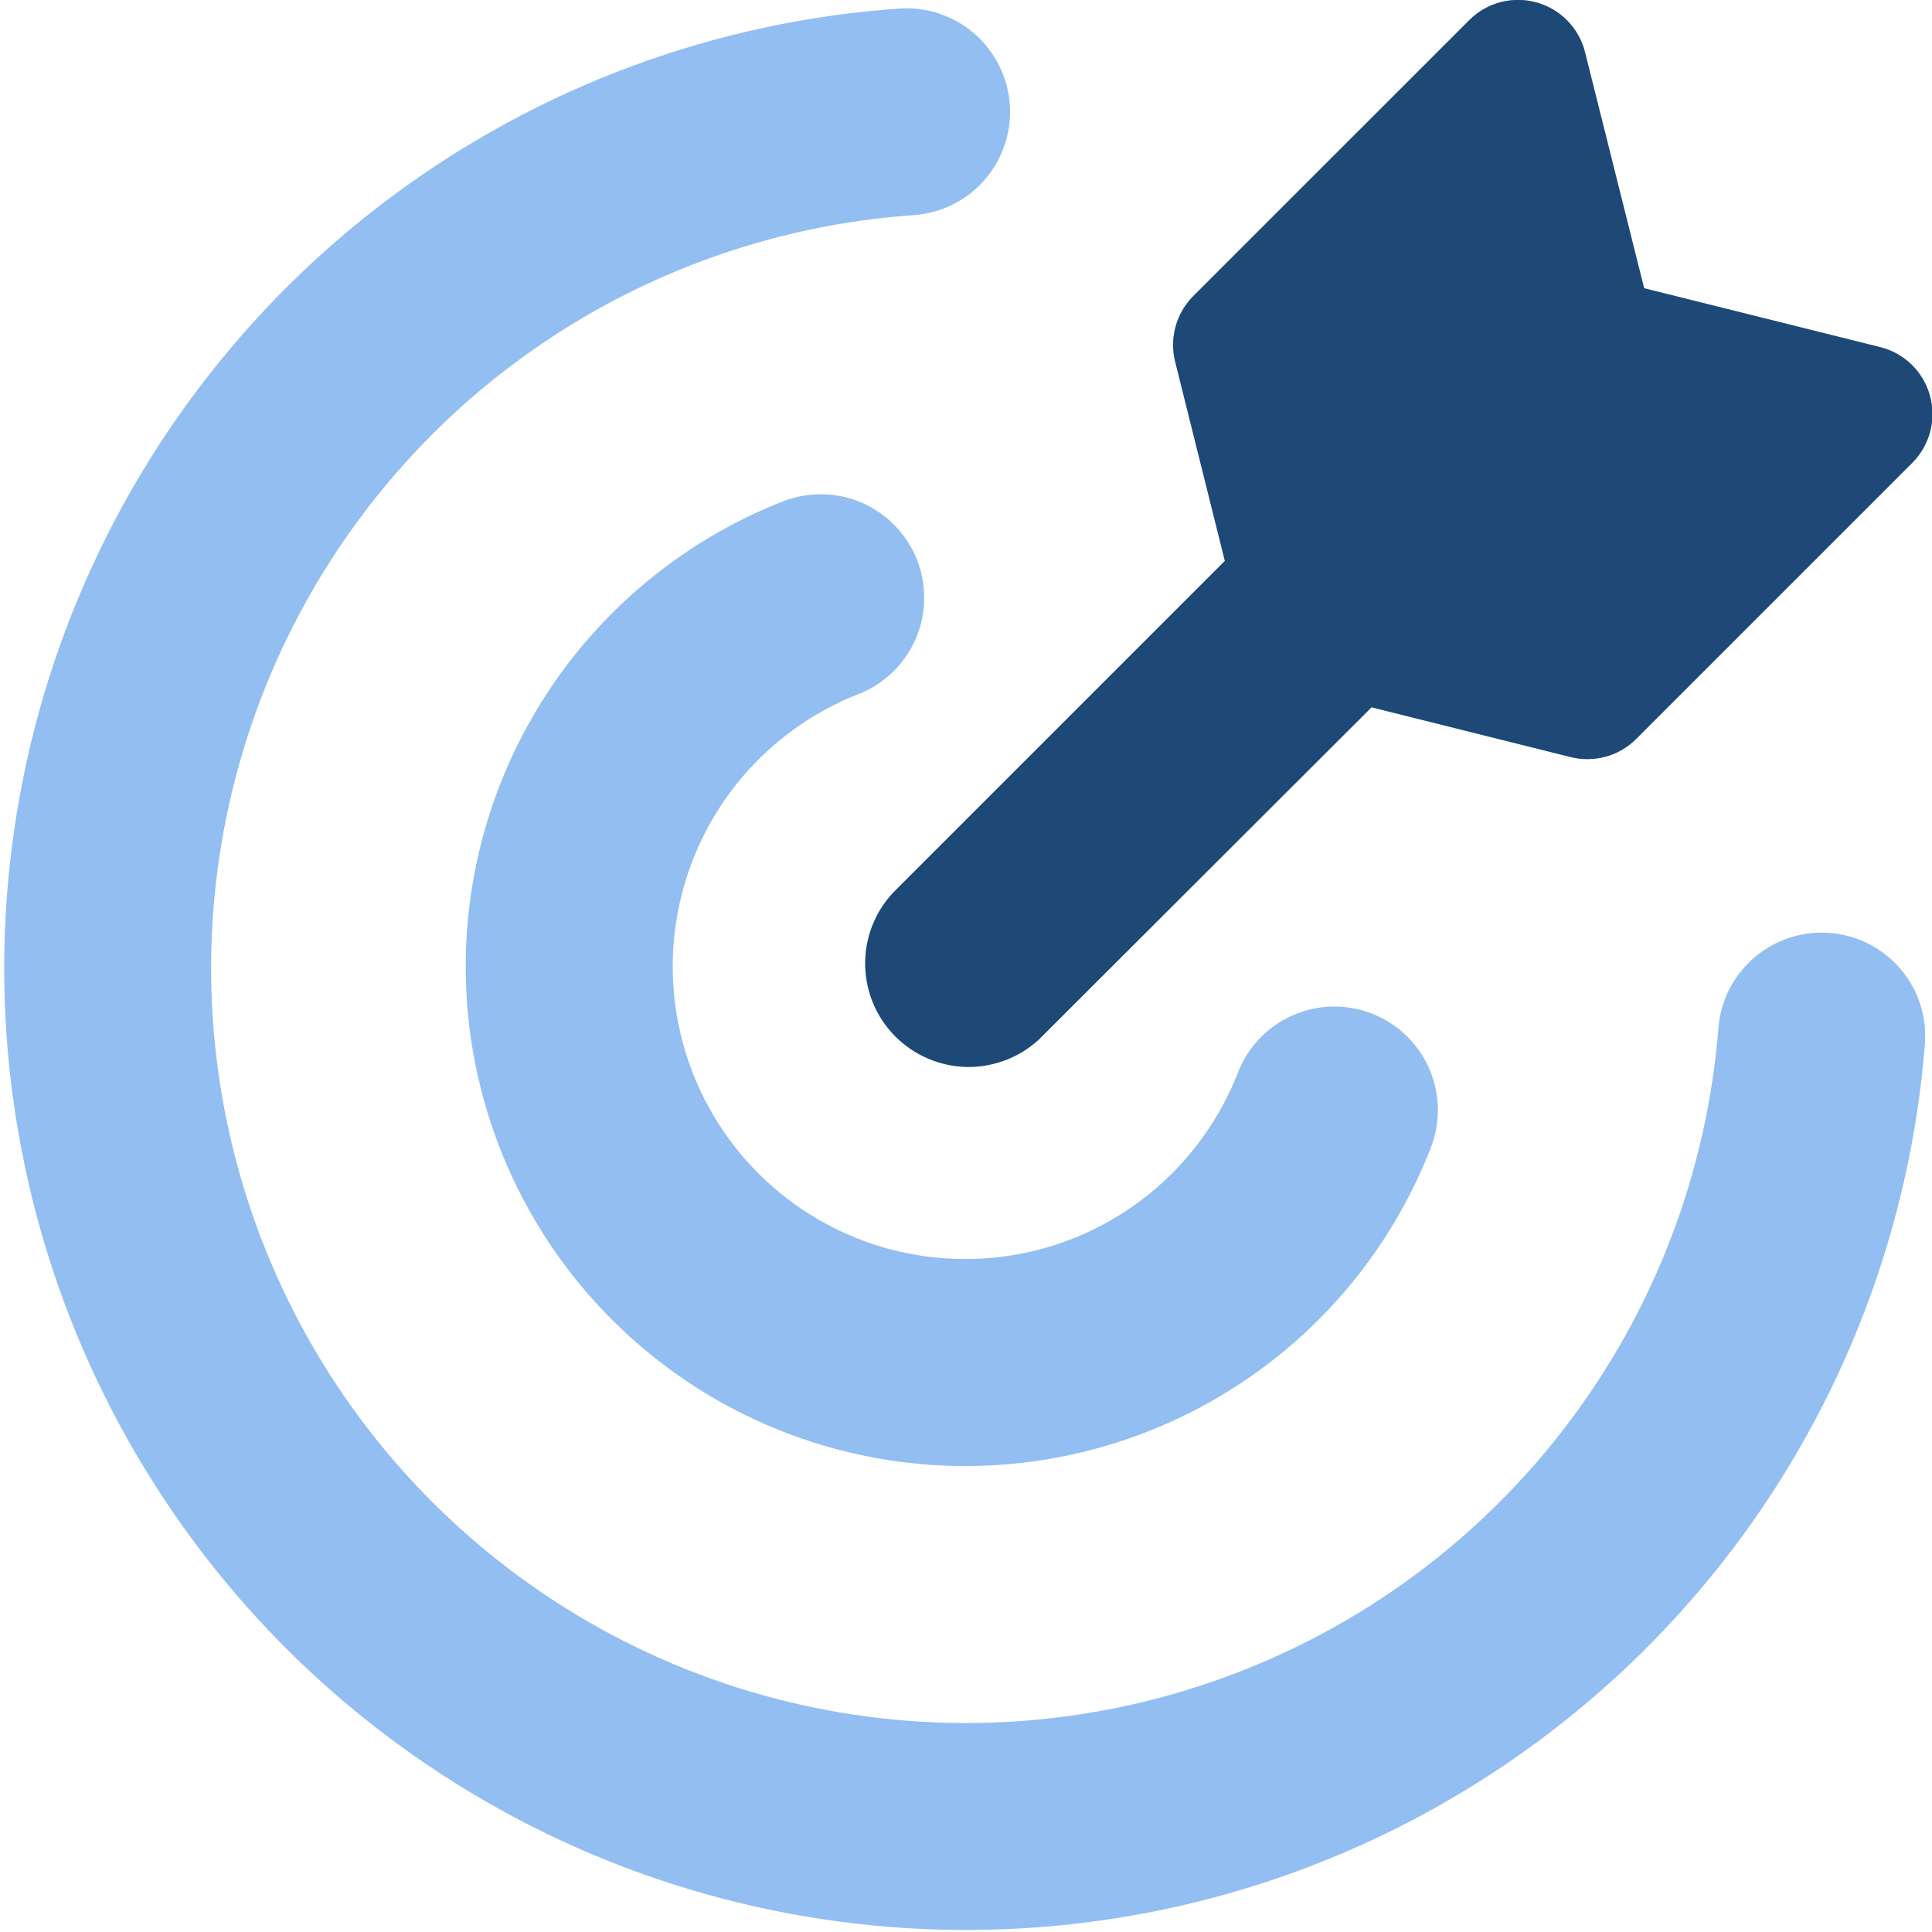 <svg width="26" height="26" viewBox="0 0 26 26" fill="none" xmlns="http://www.w3.org/2000/svg">
<g clip-path="url(#clip0_1876_1274)">
<path fill-rule="evenodd" clip-rule="evenodd" d="M21.33 0.704C21.291 0.544 21.209 0.398 21.095 0.28C20.98 0.162 20.836 0.077 20.677 0.033C20.519 -0.011 20.352 -0.012 20.193 0.029C20.034 0.071 19.888 0.155 19.772 0.271L16.058 3.985C15.945 4.099 15.863 4.24 15.82 4.394C15.777 4.549 15.775 4.712 15.815 4.867L16.483 7.549C16.474 7.558 16.466 7.566 16.457 7.575L12.017 12.016C11.771 12.28 11.637 12.629 11.643 12.99C11.649 13.351 11.796 13.695 12.051 13.95C12.306 14.205 12.65 14.351 13.011 14.358C13.372 14.364 13.721 14.23 13.985 13.984L18.429 9.546C18.438 9.536 18.447 9.527 18.456 9.518L21.135 10.188C21.291 10.227 21.454 10.225 21.608 10.183C21.763 10.14 21.904 10.058 22.017 9.945L25.732 6.231C25.849 6.114 25.932 5.969 25.975 5.81C26.017 5.651 26.016 5.483 25.972 5.324C25.928 5.165 25.842 5.021 25.724 4.906C25.606 4.791 25.459 4.71 25.299 4.671L22.125 3.879L21.33 0.704ZM13.59 1.409C13.615 1.778 13.493 2.141 13.251 2.42C13.009 2.699 12.666 2.869 12.297 2.895C10.357 3.03 8.496 3.718 6.935 4.879C5.375 6.04 4.181 7.625 3.494 9.445C2.808 11.265 2.659 13.243 3.064 15.146C3.469 17.048 4.412 18.794 5.78 20.176C7.149 21.559 8.885 22.519 10.783 22.943C12.681 23.368 14.661 23.238 16.488 22.57C18.315 21.902 19.911 20.724 21.088 19.175C22.265 17.627 22.972 15.773 23.126 13.834C23.155 13.465 23.33 13.124 23.611 12.884C23.892 12.644 24.257 12.526 24.626 12.555C24.994 12.584 25.336 12.759 25.576 13.04C25.816 13.321 25.934 13.686 25.904 14.055C25.708 16.525 24.806 18.887 23.307 20.86C21.807 22.833 19.773 24.335 17.445 25.186C15.118 26.037 12.595 26.201 10.177 25.661C7.758 25.12 5.546 23.896 3.802 22.135C2.059 20.374 0.857 18.149 0.341 15.726C-0.176 13.302 0.015 10.781 0.889 8.462C1.763 6.143 3.285 4.124 5.273 2.644C7.261 1.165 9.632 0.287 12.104 0.115C12.472 0.09 12.836 0.211 13.114 0.454C13.393 0.696 13.564 1.041 13.59 1.409ZM12.342 7.536C12.409 7.707 12.441 7.888 12.437 8.071C12.434 8.254 12.394 8.435 12.321 8.602C12.248 8.77 12.142 8.921 12.01 9.048C11.878 9.175 11.723 9.275 11.552 9.341C10.943 9.58 10.403 9.967 9.981 10.467C9.559 10.967 9.269 11.564 9.136 12.205C9.002 12.845 9.031 13.509 9.218 14.136C9.406 14.763 9.747 15.333 10.21 15.795C10.674 16.257 11.245 16.596 11.872 16.782C12.499 16.967 13.163 16.994 13.803 16.859C14.443 16.724 15.04 16.431 15.538 16.008C16.037 15.584 16.422 15.043 16.66 14.434C16.726 14.263 16.825 14.107 16.952 13.975C17.078 13.843 17.23 13.737 17.397 13.664C17.564 13.59 17.745 13.55 17.928 13.546C18.11 13.542 18.292 13.574 18.463 13.641C18.633 13.707 18.789 13.806 18.921 13.933C19.053 14.059 19.159 14.211 19.233 14.378C19.306 14.546 19.346 14.726 19.35 14.909C19.354 15.092 19.322 15.273 19.256 15.444C18.851 16.485 18.193 17.409 17.341 18.132C16.489 18.855 15.47 19.354 14.377 19.585C13.284 19.815 12.151 19.77 11.079 19.452C10.008 19.135 9.033 18.555 8.242 17.766C7.451 16.977 6.869 16.003 6.549 14.933C6.229 13.862 6.181 12.729 6.409 11.635C6.637 10.541 7.134 9.522 7.855 8.668C8.576 7.815 9.498 7.154 10.538 6.747C10.882 6.613 11.265 6.62 11.603 6.768C11.941 6.916 12.207 7.193 12.342 7.536Z" fill="#92BEF1"/>
<path fill-rule="evenodd" clip-rule="evenodd" d="M21.331 0.704C21.291 0.544 21.21 0.398 21.095 0.28C20.981 0.162 20.837 0.077 20.678 0.033C20.52 -0.011 20.352 -0.012 20.193 0.029C20.034 0.071 19.889 0.155 19.773 0.271L16.058 3.985C15.945 4.099 15.863 4.24 15.821 4.394C15.778 4.549 15.776 4.712 15.815 4.867L16.484 7.549C16.475 7.558 16.466 7.566 16.458 7.575L12.017 12.016C11.771 12.28 11.637 12.629 11.644 12.99C11.65 13.351 11.796 13.695 12.052 13.95C12.307 14.205 12.651 14.351 13.012 14.358C13.373 14.364 13.722 14.23 13.986 13.984L18.43 9.546C18.439 9.536 18.448 9.527 18.456 9.518L21.136 10.188C21.291 10.227 21.454 10.225 21.609 10.183C21.764 10.14 21.905 10.058 22.018 9.945L25.732 6.231C25.849 6.114 25.933 5.969 25.975 5.81C26.017 5.651 26.016 5.483 25.972 5.324C25.928 5.165 25.843 5.021 25.725 4.906C25.606 4.791 25.46 4.71 25.3 4.671L22.126 3.879L21.331 0.704Z" fill="#1E4875"/>
</g>
<defs>
<clipPath id="clip0_1876_1274">
<rect width="26" height="26" fill="white"/>
</clipPath>
</defs>
</svg>
